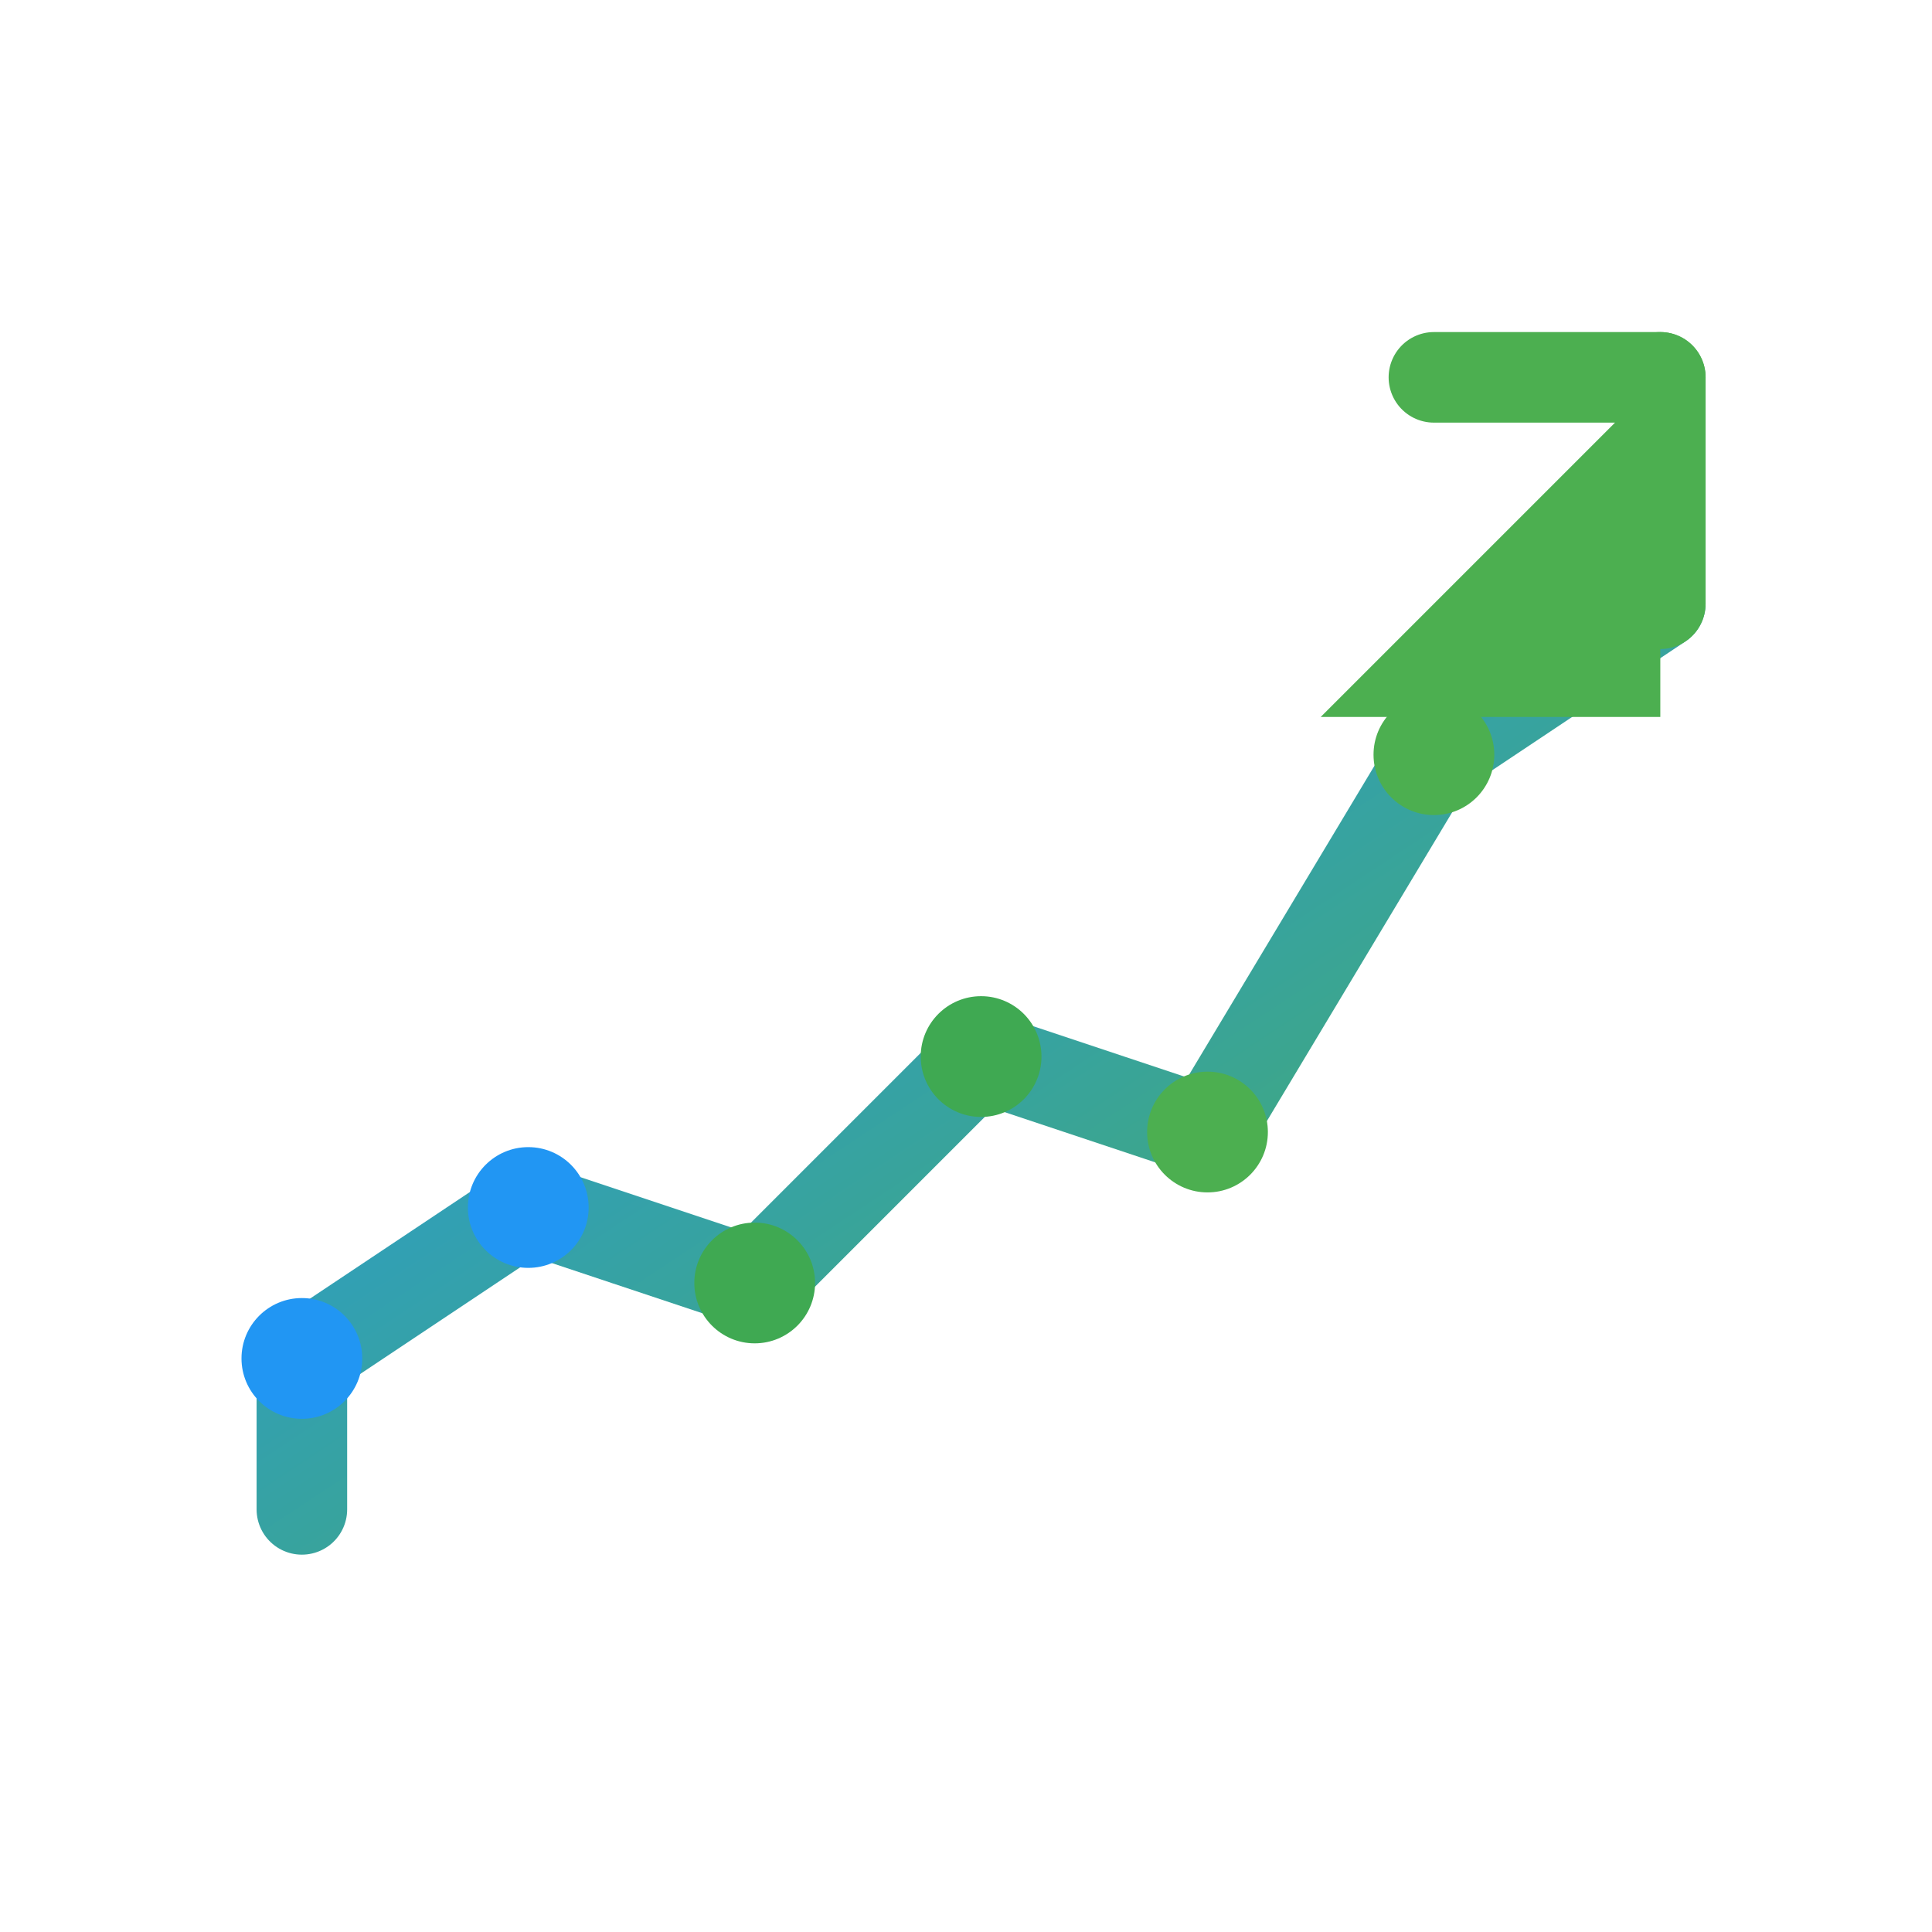 <svg xmlns="http://www.w3.org/2000/svg" viewBox="0 0 256 256">
  <defs>
    <linearGradient id="grad" x1="0%" y1="0%" x2="100%" y2="100%">
      <stop offset="0%" style="stop-color:#2196F3;stop-opacity:1" />
      <stop offset="100%" style="stop-color:#4CAF50;stop-opacity:1" />
    </linearGradient>
  </defs>
  <rect width="256" height="256" fill="#ffffff" opacity="0"/>
  <path d="M40 200 L40 180 L70 160 L100 170 L130 140 L160 150 L190 100 L220 80" stroke="url(#grad)" stroke-width="12" fill="none" stroke-linecap="round" stroke-linejoin="round"/>
  <circle cx="40" cy="180" r="8" fill="#2196F3"/>
  <circle cx="70" cy="160" r="8" fill="#2196F3"/>
  <circle cx="100" cy="170" r="8" fill="#3FA952"/>
  <circle cx="130" cy="140" r="8" fill="#3FA952"/>
  <circle cx="160" cy="150" r="8" fill="#4CAF50"/>
  <circle cx="190" cy="100" r="8" fill="#4CAF50"/>
  <polygon points="220,50 220,95 175,95" fill="#4CAF50"/>
  <line x1="220" y1="80" x2="220" y2="50" stroke="#4CAF50" stroke-width="12" stroke-linecap="round"/>
  <line x1="220" y1="50" x2="190" y2="50" stroke="#4CAF50" stroke-width="12" stroke-linecap="round"/>
</svg>